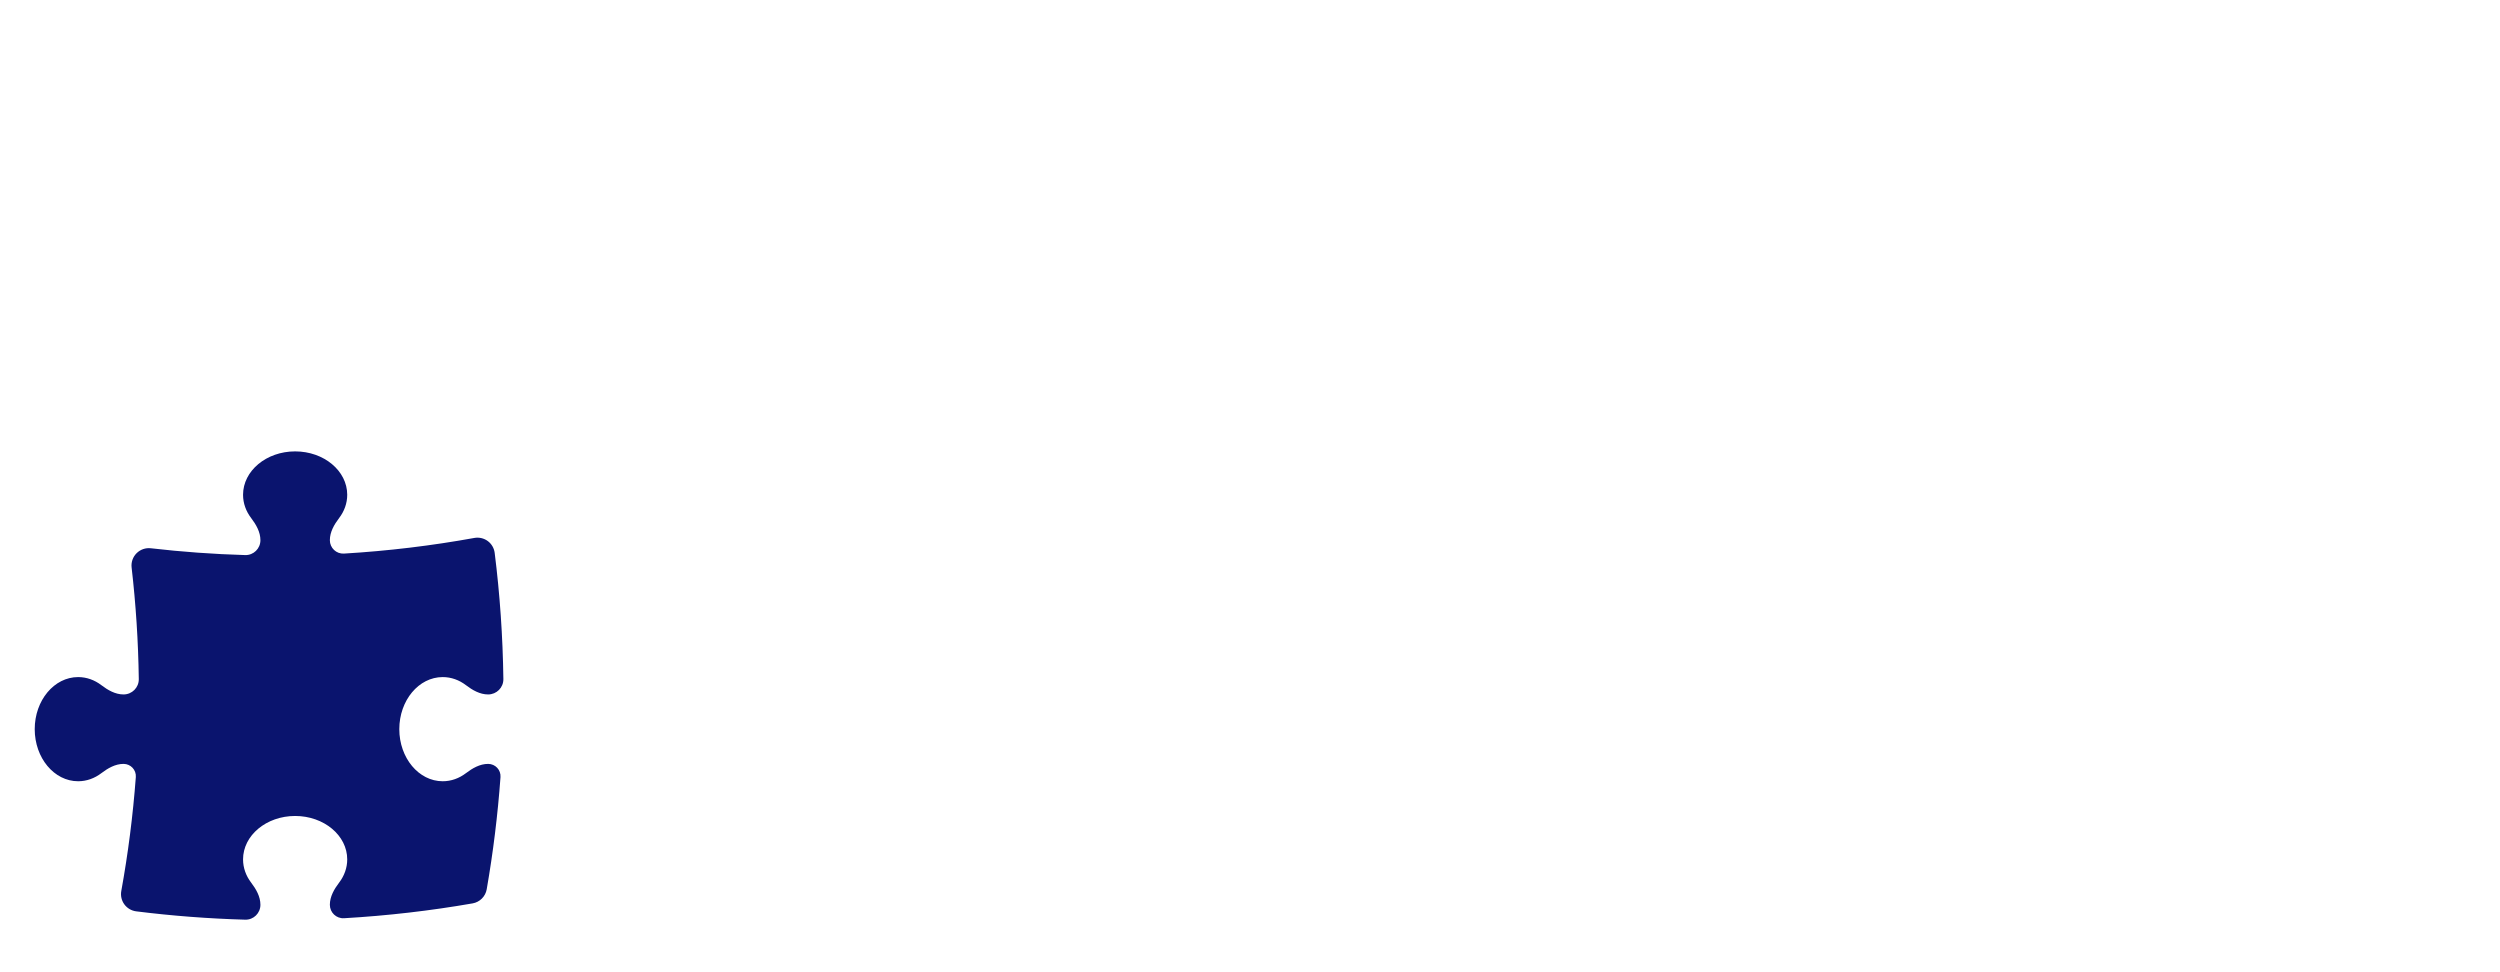 <svg width="288" height="112" viewBox="0 0 288 112" fill="none" xmlns="http://www.w3.org/2000/svg">
<path d="M30 62.232C30 61.285 29.504 60.429 28.93 59.675C28.341 58.902 28 57.984 28 57C28 54.239 30.686 52 34 52C37.314 52 40 54.239 40 57C40 57.984 39.659 58.902 39.07 59.675C38.496 60.429 38 61.285 38 62.232C38 63.118 38.74 63.826 39.625 63.773C44.72 63.469 49.733 62.862 54.646 61.971C55.187 61.873 55.744 62.001 56.187 62.326C56.63 62.652 56.919 63.145 56.987 63.69C57.585 68.462 57.923 73.314 57.989 78.231C58.002 79.207 57.209 80 56.232 80C55.285 80 54.429 79.504 53.675 78.93C52.902 78.341 51.984 78 51 78C48.239 78 46 80.686 46 84C46 87.314 48.239 90 51 90C51.984 90 52.902 89.659 53.675 89.07C54.429 88.496 55.285 88 56.232 88C57.06 88 57.717 88.698 57.657 89.523C57.341 93.893 56.808 98.203 56.07 102.443C55.925 103.275 55.274 103.926 54.443 104.07C49.592 104.915 44.649 105.49 39.631 105.78C38.743 105.832 38 105.121 38 104.232C38 103.285 38.496 102.429 39.07 101.675C39.659 100.902 40 99.984 40 99C40 96.239 37.314 94 34 94C30.686 94 28 96.239 28 99C28 99.984 28.341 100.902 28.93 101.675C29.504 102.429 30 103.285 30 104.232C30 105.196 29.211 105.975 28.247 105.947C24.008 105.827 19.82 105.504 15.691 104.987C15.146 104.919 14.653 104.629 14.327 104.186C14.002 103.743 13.873 103.186 13.972 102.645C14.753 98.341 15.315 93.961 15.647 89.516C15.708 88.695 15.055 88 14.232 88C13.285 88 12.429 88.496 11.675 89.07C10.902 89.659 9.984 90 9 90C6.239 90 4 87.314 4 84C4 80.686 6.239 78 9 78C9.984 78 10.902 78.341 11.675 78.93C12.429 79.504 13.285 80 14.232 80C15.209 80 16.002 79.208 15.989 78.231C15.929 73.889 15.65 69.601 15.162 65.377C15.091 64.77 15.302 64.165 15.734 63.733C16.166 63.301 16.771 63.09 17.378 63.16C20.957 63.574 24.583 63.838 28.248 63.945C29.211 63.973 30 63.195 30 62.232Z" fill="#0A146E"/>
</svg>
